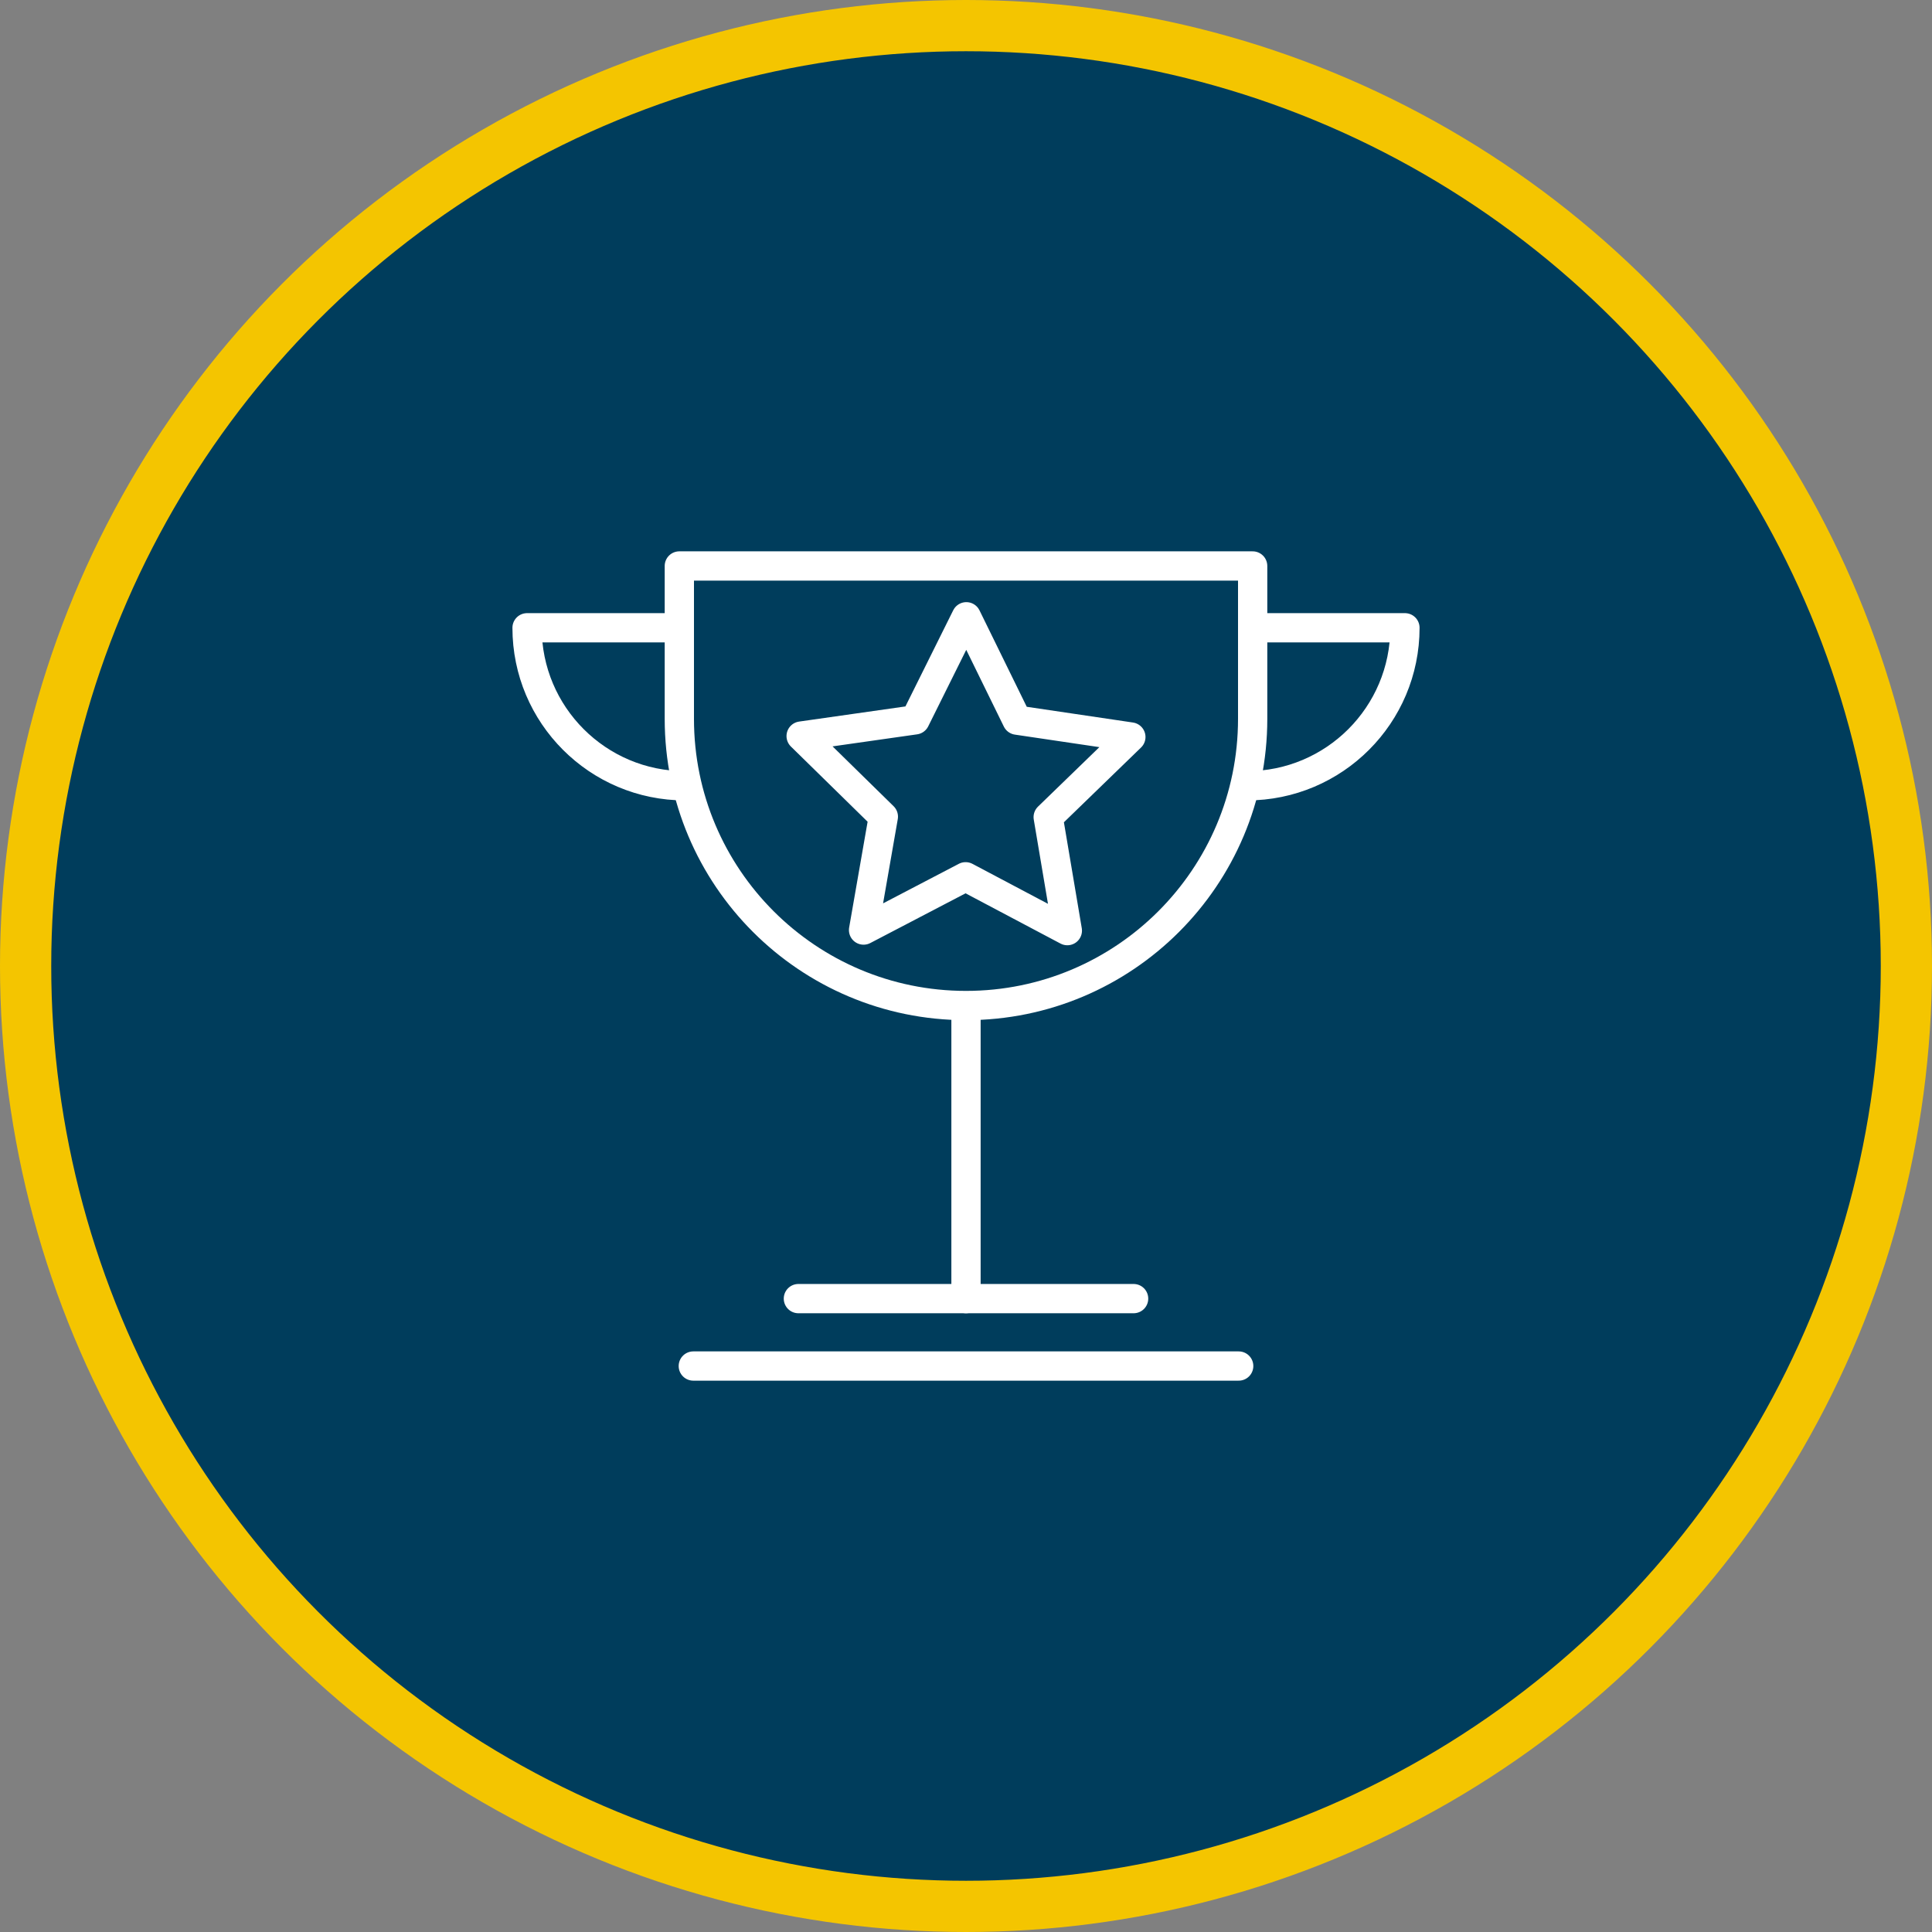 <?xml version="1.0" encoding="UTF-8"?><svg id="b" xmlns="http://www.w3.org/2000/svg" width="132.004" height="132.004" viewBox="0 0 132.004 132.004"><rect x="0" y="0" width="132.004" height="132.004" fill="#808080" stroke="none"/><g id="c"><circle cx="66.002" cy="66.002" r="64.252" fill="#003d5c" stroke="#f4c500" stroke-linecap="round" stroke-linejoin="round" stroke-width="3.5"/><line x1="66.002" y1="69.036" x2="66.002" y2="88.728" fill="none" stroke="#fff" stroke-linecap="round" stroke-linejoin="round" stroke-width="2"/><line x1="54.55" y1="88.728" x2="77.454" y2="88.728" fill="none" stroke="#fff" stroke-linecap="round" stroke-linejoin="round" stroke-width="2"/><line x1="47.37" y1="93.334" x2="84.634" y2="93.334" fill="none" stroke="#fff" stroke-linecap="round" stroke-linejoin="round" stroke-width="2"/><path d="M46.416,38.67v10.447c0,10.817,8.769,19.586,19.586,19.586s19.586-8.769,19.586-19.586v-10.447h-39.173Z" fill="none" stroke="#fff" stroke-linecap="round" stroke-linejoin="round" stroke-width="2"/><path d="M46.808,53.689c-5.963,0-10.796-4.834-10.796-10.796h9.993" fill="none" stroke="#fff" stroke-linecap="round" stroke-linejoin="round" stroke-width="2"/><path d="M85.196,53.689c5.963,0,10.796-4.834,10.796-10.796-5.684,0-9.993,0-9.993,0" fill="none" stroke="#fff" stroke-linecap="round" stroke-linejoin="round" stroke-width="2"/><polygon points="59.003 63.546 60.355 55.798 54.738 50.292 62.525 49.183 66.025 42.141 69.486 49.203 77.266 50.356 71.618 55.83 72.926 63.585 65.975 59.906 59.003 63.546" fill="none" stroke="#fff" stroke-linecap="round" stroke-linejoin="round" stroke-width="2"/></g></svg>